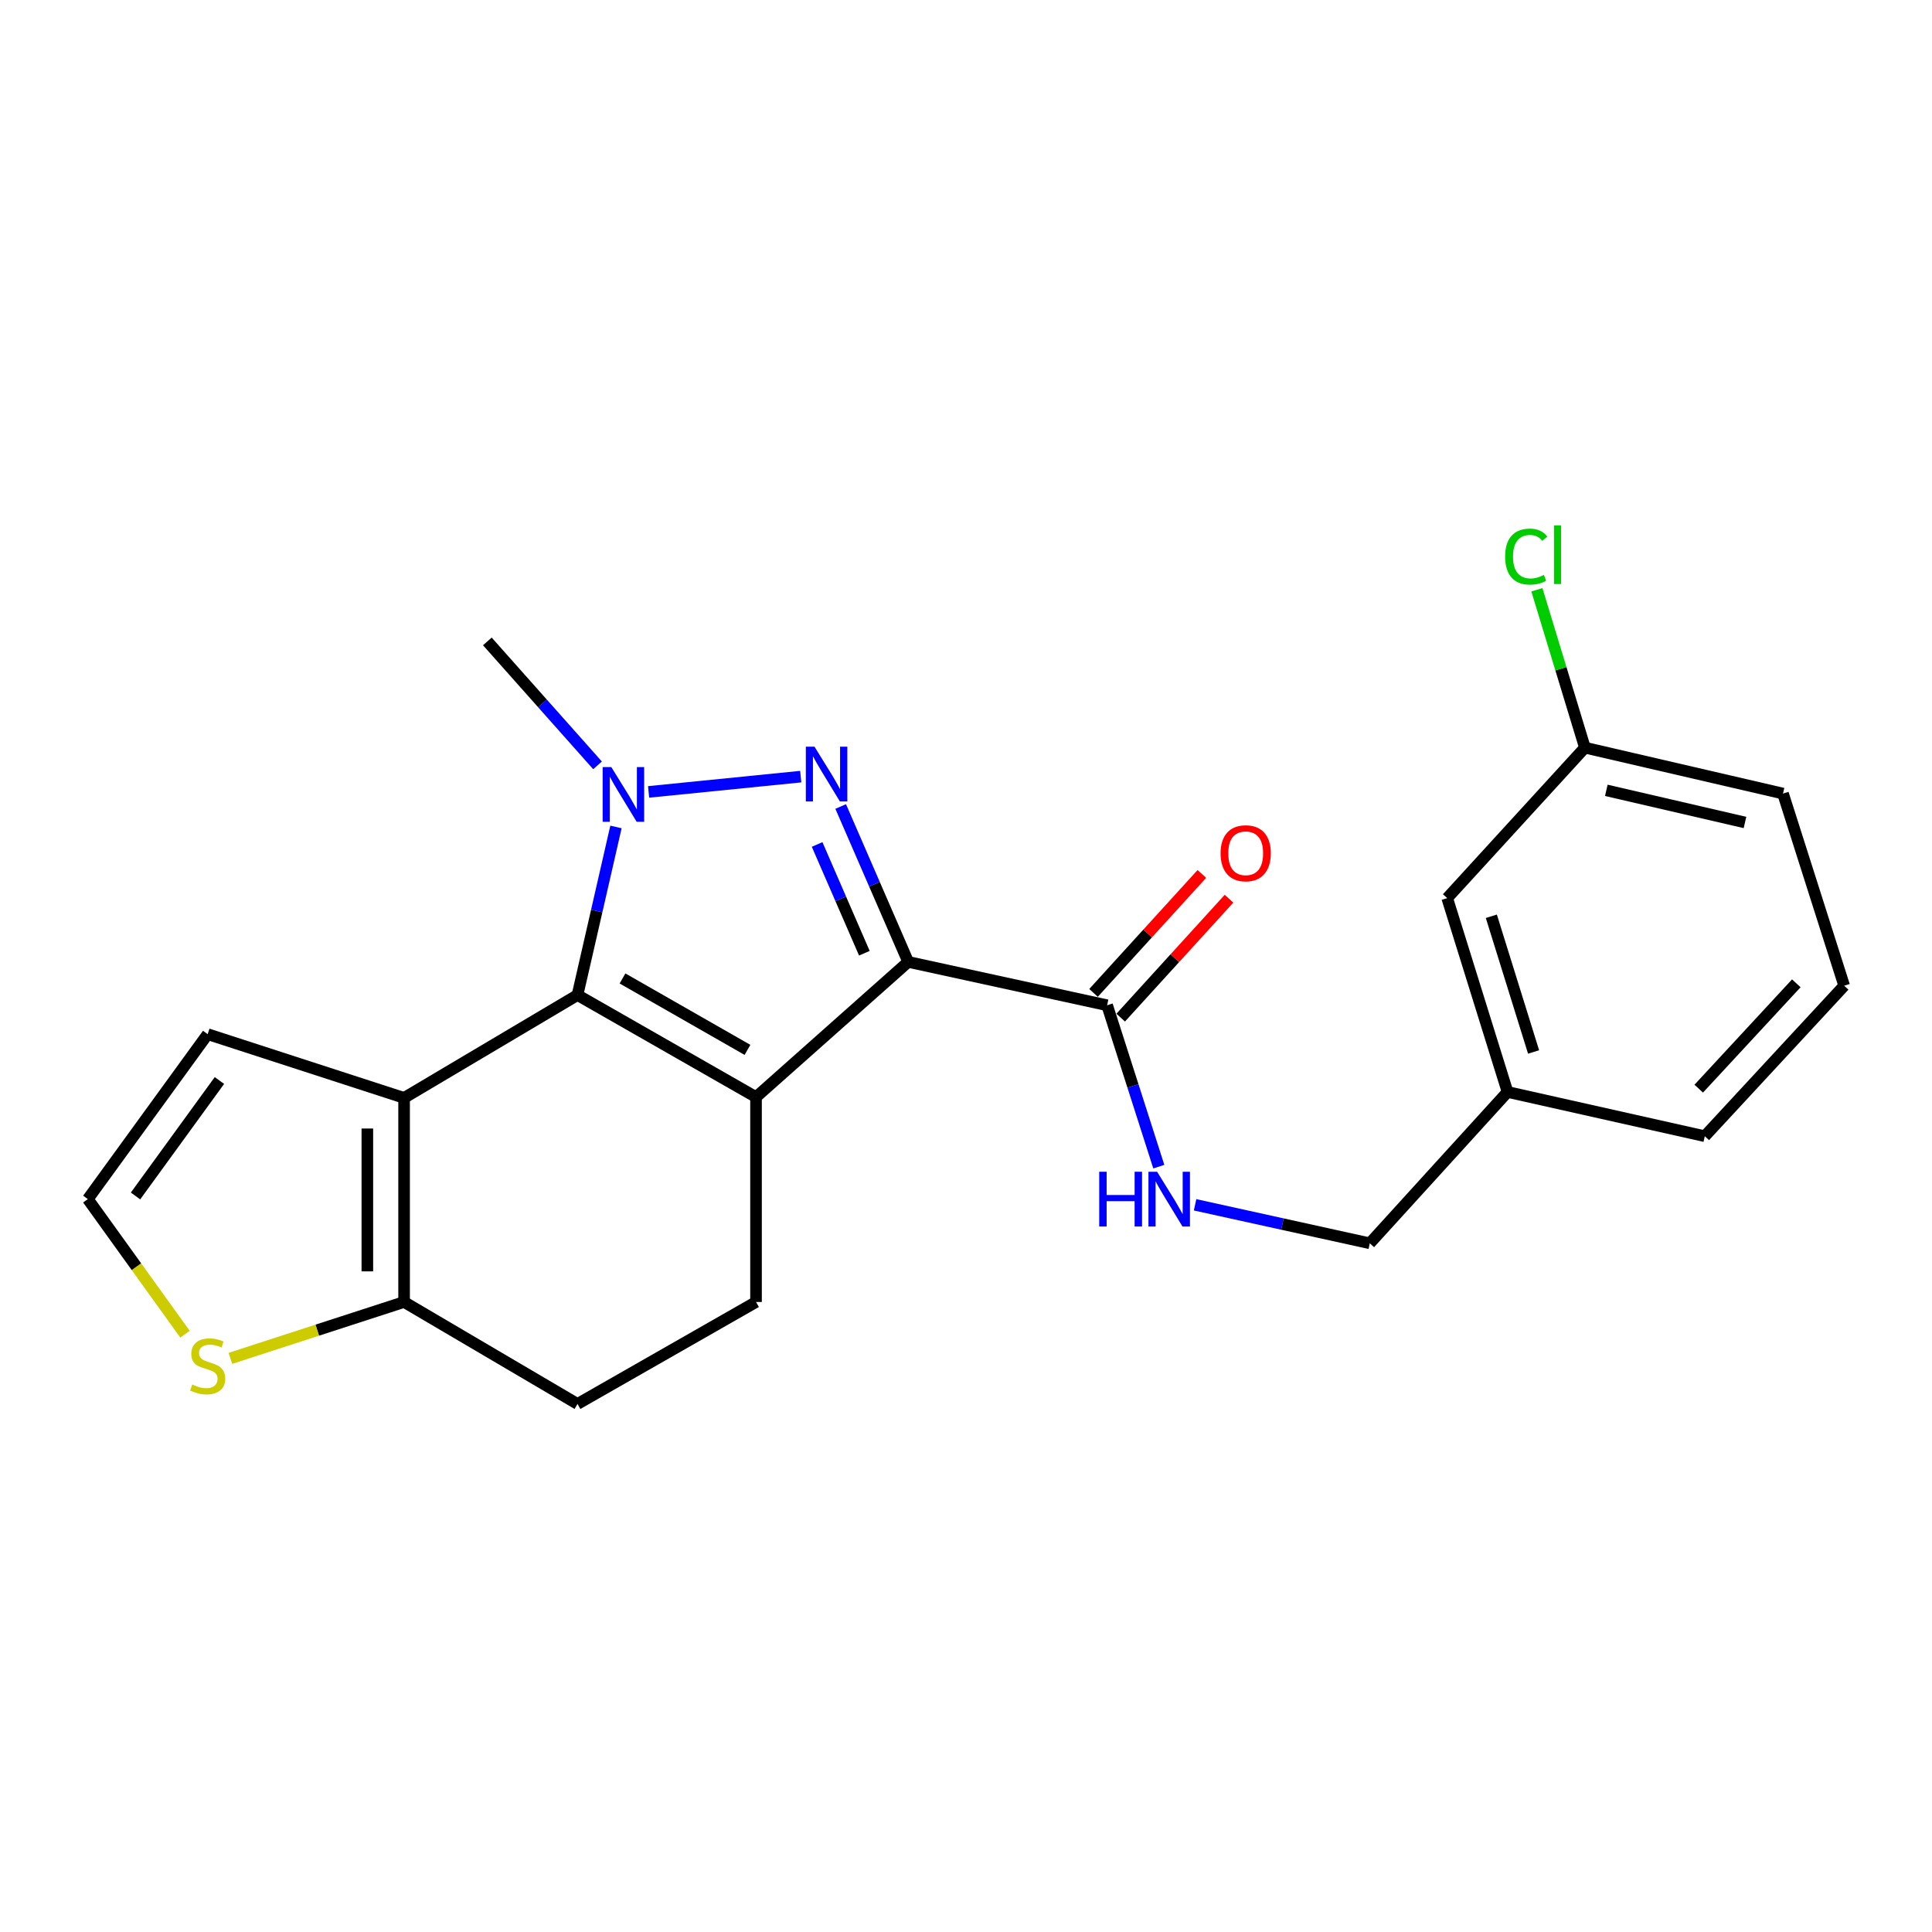 <?xml version='1.0' encoding='iso-8859-1'?>
<svg version='1.1' baseProfile='full'
              xmlns='http://www.w3.org/2000/svg'
                      xmlns:rdkit='http://www.rdkit.org/xml'
                      xmlns:xlink='http://www.w3.org/1999/xlink'
                  xml:space='preserve'
width='1000px' height='1000px' viewBox='0 0 1000 1000'>
<!-- END OF HEADER -->
<rect style='opacity:1.0;fill:#FFFFFF;stroke:none' width='1000' height='1000' x='0' y='0'> </rect>
<path class='bond-0' d='M 391.317,567.851 L 470.084,497.876' style='fill:none;fill-rule:evenodd;stroke:#000000;stroke-width:6px;stroke-linecap:butt;stroke-linejoin:miter;stroke-opacity:1' />
<path class='bond-1' d='M 391.317,567.851 L 298.907,515.037' style='fill:none;fill-rule:evenodd;stroke:#000000;stroke-width:6px;stroke-linecap:butt;stroke-linejoin:miter;stroke-opacity:1' />
<path class='bond-1' d='M 386.894,543.415 L 322.207,506.445' style='fill:none;fill-rule:evenodd;stroke:#000000;stroke-width:6px;stroke-linecap:butt;stroke-linejoin:miter;stroke-opacity:1' />
<path class='bond-7' d='M 391.317,567.851 L 391.317,673.903' style='fill:none;fill-rule:evenodd;stroke:#000000;stroke-width:6px;stroke-linecap:butt;stroke-linejoin:miter;stroke-opacity:1' />
<path class='bond-2' d='M 470.084,497.876 L 452.613,457.662' style='fill:none;fill-rule:evenodd;stroke:#000000;stroke-width:6px;stroke-linecap:butt;stroke-linejoin:miter;stroke-opacity:1' />
<path class='bond-2' d='M 452.613,457.662 L 435.141,417.447' style='fill:none;fill-rule:evenodd;stroke:#0000FF;stroke-width:6px;stroke-linecap:butt;stroke-linejoin:miter;stroke-opacity:1' />
<path class='bond-2' d='M 447.397,493.391 L 435.167,465.241' style='fill:none;fill-rule:evenodd;stroke:#000000;stroke-width:6px;stroke-linecap:butt;stroke-linejoin:miter;stroke-opacity:1' />
<path class='bond-2' d='M 435.167,465.241 L 422.937,437.091' style='fill:none;fill-rule:evenodd;stroke:#0000FF;stroke-width:6px;stroke-linecap:butt;stroke-linejoin:miter;stroke-opacity:1' />
<path class='bond-5' d='M 470.084,497.876 L 573.04,520.32' style='fill:none;fill-rule:evenodd;stroke:#000000;stroke-width:6px;stroke-linecap:butt;stroke-linejoin:miter;stroke-opacity:1' />
<path class='bond-3' d='M 298.907,515.037 L 308.865,471.532' style='fill:none;fill-rule:evenodd;stroke:#000000;stroke-width:6px;stroke-linecap:butt;stroke-linejoin:miter;stroke-opacity:1' />
<path class='bond-3' d='M 308.865,471.532 L 318.822,428.027' style='fill:none;fill-rule:evenodd;stroke:#0000FF;stroke-width:6px;stroke-linecap:butt;stroke-linejoin:miter;stroke-opacity:1' />
<path class='bond-4' d='M 298.907,515.037 L 209.161,568.274' style='fill:none;fill-rule:evenodd;stroke:#000000;stroke-width:6px;stroke-linecap:butt;stroke-linejoin:miter;stroke-opacity:1' />
<path class='bond-23' d='M 414.455,401.982 L 335.719,409.893' style='fill:none;fill-rule:evenodd;stroke:#0000FF;stroke-width:6px;stroke-linecap:butt;stroke-linejoin:miter;stroke-opacity:1' />
<path class='bond-14' d='M 309.283,396.143 L 280.768,364.068' style='fill:none;fill-rule:evenodd;stroke:#0000FF;stroke-width:6px;stroke-linecap:butt;stroke-linejoin:miter;stroke-opacity:1' />
<path class='bond-14' d='M 280.768,364.068 L 252.253,331.993' style='fill:none;fill-rule:evenodd;stroke:#000000;stroke-width:6px;stroke-linecap:butt;stroke-linejoin:miter;stroke-opacity:1' />
<path class='bond-10' d='M 209.161,568.274 L 107.494,535.283' style='fill:none;fill-rule:evenodd;stroke:#000000;stroke-width:6px;stroke-linecap:butt;stroke-linejoin:miter;stroke-opacity:1' />
<path class='bond-24' d='M 209.161,568.274 L 209.161,673.903' style='fill:none;fill-rule:evenodd;stroke:#000000;stroke-width:6px;stroke-linecap:butt;stroke-linejoin:miter;stroke-opacity:1' />
<path class='bond-24' d='M 190.14,584.118 L 190.14,658.059' style='fill:none;fill-rule:evenodd;stroke:#000000;stroke-width:6px;stroke-linecap:butt;stroke-linejoin:miter;stroke-opacity:1' />
<path class='bond-9' d='M 573.04,520.32 L 586.418,562.091' style='fill:none;fill-rule:evenodd;stroke:#000000;stroke-width:6px;stroke-linecap:butt;stroke-linejoin:miter;stroke-opacity:1' />
<path class='bond-9' d='M 586.418,562.091 L 599.796,603.861' style='fill:none;fill-rule:evenodd;stroke:#0000FF;stroke-width:6px;stroke-linecap:butt;stroke-linejoin:miter;stroke-opacity:1' />
<path class='bond-13' d='M 580.071,526.724 L 608.105,495.945' style='fill:none;fill-rule:evenodd;stroke:#000000;stroke-width:6px;stroke-linecap:butt;stroke-linejoin:miter;stroke-opacity:1' />
<path class='bond-13' d='M 608.105,495.945 L 636.138,465.165' style='fill:none;fill-rule:evenodd;stroke:#FF0000;stroke-width:6px;stroke-linecap:butt;stroke-linejoin:miter;stroke-opacity:1' />
<path class='bond-13' d='M 566.009,513.916 L 594.042,483.137' style='fill:none;fill-rule:evenodd;stroke:#000000;stroke-width:6px;stroke-linecap:butt;stroke-linejoin:miter;stroke-opacity:1' />
<path class='bond-13' d='M 594.042,483.137 L 622.075,452.357' style='fill:none;fill-rule:evenodd;stroke:#FF0000;stroke-width:6px;stroke-linecap:butt;stroke-linejoin:miter;stroke-opacity:1' />
<path class='bond-6' d='M 209.161,673.903 L 298.907,726.686' style='fill:none;fill-rule:evenodd;stroke:#000000;stroke-width:6px;stroke-linecap:butt;stroke-linejoin:miter;stroke-opacity:1' />
<path class='bond-8' d='M 209.161,673.903 L 164.204,688.496' style='fill:none;fill-rule:evenodd;stroke:#000000;stroke-width:6px;stroke-linecap:butt;stroke-linejoin:miter;stroke-opacity:1' />
<path class='bond-8' d='M 164.204,688.496 L 119.246,703.089' style='fill:none;fill-rule:evenodd;stroke:#CCCC00;stroke-width:6px;stroke-linecap:butt;stroke-linejoin:miter;stroke-opacity:1' />
<path class='bond-12' d='M 391.317,673.903 L 298.907,726.686' style='fill:none;fill-rule:evenodd;stroke:#000000;stroke-width:6px;stroke-linecap:butt;stroke-linejoin:miter;stroke-opacity:1' />
<path class='bond-25' d='M 95.758,690.588 L 70.606,655.622' style='fill:none;fill-rule:evenodd;stroke:#CCCC00;stroke-width:6px;stroke-linecap:butt;stroke-linejoin:miter;stroke-opacity:1' />
<path class='bond-25' d='M 70.606,655.622 L 45.455,620.655' style='fill:none;fill-rule:evenodd;stroke:#000000;stroke-width:6px;stroke-linecap:butt;stroke-linejoin:miter;stroke-opacity:1' />
<path class='bond-15' d='M 618.573,623.607 L 663.79,633.57' style='fill:none;fill-rule:evenodd;stroke:#0000FF;stroke-width:6px;stroke-linecap:butt;stroke-linejoin:miter;stroke-opacity:1' />
<path class='bond-15' d='M 663.79,633.57 L 709.007,643.533' style='fill:none;fill-rule:evenodd;stroke:#000000;stroke-width:6px;stroke-linecap:butt;stroke-linejoin:miter;stroke-opacity:1' />
<path class='bond-11' d='M 107.494,535.283 L 45.455,620.655' style='fill:none;fill-rule:evenodd;stroke:#000000;stroke-width:6px;stroke-linecap:butt;stroke-linejoin:miter;stroke-opacity:1' />
<path class='bond-11' d='M 113.575,559.271 L 70.147,619.031' style='fill:none;fill-rule:evenodd;stroke:#000000;stroke-width:6px;stroke-linecap:butt;stroke-linejoin:miter;stroke-opacity:1' />
<path class='bond-18' d='M 709.007,643.533 L 780.304,565.199' style='fill:none;fill-rule:evenodd;stroke:#000000;stroke-width:6px;stroke-linecap:butt;stroke-linejoin:miter;stroke-opacity:1' />
<path class='bond-16' d='M 749.067,464.864 L 780.304,565.199' style='fill:none;fill-rule:evenodd;stroke:#000000;stroke-width:6px;stroke-linecap:butt;stroke-linejoin:miter;stroke-opacity:1' />
<path class='bond-16' d='M 771.914,474.26 L 793.78,544.495' style='fill:none;fill-rule:evenodd;stroke:#000000;stroke-width:6px;stroke-linecap:butt;stroke-linejoin:miter;stroke-opacity:1' />
<path class='bond-17' d='M 749.067,464.864 L 820.343,386.984' style='fill:none;fill-rule:evenodd;stroke:#000000;stroke-width:6px;stroke-linecap:butt;stroke-linejoin:miter;stroke-opacity:1' />
<path class='bond-19' d='M 820.343,386.984 L 807.917,346.124' style='fill:none;fill-rule:evenodd;stroke:#000000;stroke-width:6px;stroke-linecap:butt;stroke-linejoin:miter;stroke-opacity:1' />
<path class='bond-19' d='M 807.917,346.124 L 795.492,305.264' style='fill:none;fill-rule:evenodd;stroke:#00CC00;stroke-width:6px;stroke-linecap:butt;stroke-linejoin:miter;stroke-opacity:1' />
<path class='bond-26' d='M 820.343,386.984 L 922.876,410.75' style='fill:none;fill-rule:evenodd;stroke:#000000;stroke-width:6px;stroke-linecap:butt;stroke-linejoin:miter;stroke-opacity:1' />
<path class='bond-26' d='M 831.428,409.079 L 903.201,425.714' style='fill:none;fill-rule:evenodd;stroke:#000000;stroke-width:6px;stroke-linecap:butt;stroke-linejoin:miter;stroke-opacity:1' />
<path class='bond-22' d='M 780.304,565.199 L 882.393,588.098' style='fill:none;fill-rule:evenodd;stroke:#000000;stroke-width:6px;stroke-linecap:butt;stroke-linejoin:miter;stroke-opacity:1' />
<path class='bond-20' d='M 954.545,510.208 L 882.393,588.098' style='fill:none;fill-rule:evenodd;stroke:#000000;stroke-width:6px;stroke-linecap:butt;stroke-linejoin:miter;stroke-opacity:1' />
<path class='bond-20' d='M 929.769,508.965 L 879.262,563.488' style='fill:none;fill-rule:evenodd;stroke:#000000;stroke-width:6px;stroke-linecap:butt;stroke-linejoin:miter;stroke-opacity:1' />
<path class='bond-21' d='M 954.545,510.208 L 922.876,410.75' style='fill:none;fill-rule:evenodd;stroke:#000000;stroke-width:6px;stroke-linecap:butt;stroke-linejoin:miter;stroke-opacity:1' />
<path  class='atom-3' d='M 421.577 386.477
L 430.857 401.477
Q 431.777 402.957, 433.257 405.637
Q 434.737 408.317, 434.817 408.477
L 434.817 386.477
L 438.577 386.477
L 438.577 414.797
L 434.697 414.797
L 424.737 398.397
Q 423.577 396.477, 422.337 394.277
Q 421.137 392.077, 420.777 391.397
L 420.777 414.797
L 417.097 414.797
L 417.097 386.477
L 421.577 386.477
' fill='#0000FF'/>
<path  class='atom-4' d='M 316.413 397.044
L 325.693 412.044
Q 326.613 413.524, 328.093 416.204
Q 329.573 418.884, 329.653 419.044
L 329.653 397.044
L 333.413 397.044
L 333.413 425.364
L 329.533 425.364
L 319.573 408.964
Q 318.413 407.044, 317.173 404.844
Q 315.973 402.644, 315.613 401.964
L 315.613 425.364
L 311.933 425.364
L 311.933 397.044
L 316.413 397.044
' fill='#0000FF'/>
<path  class='atom-9' d='M 99.494 716.624
Q 99.814 716.744, 101.134 717.304
Q 102.454 717.864, 103.894 718.224
Q 105.374 718.544, 106.814 718.544
Q 109.494 718.544, 111.054 717.264
Q 112.614 715.944, 112.614 713.664
Q 112.614 712.104, 111.814 711.144
Q 111.054 710.184, 109.854 709.664
Q 108.654 709.144, 106.654 708.544
Q 104.134 707.784, 102.614 707.064
Q 101.134 706.344, 100.054 704.824
Q 99.014 703.304, 99.014 700.744
Q 99.014 697.184, 101.414 694.984
Q 103.854 692.784, 108.654 692.784
Q 111.934 692.784, 115.654 694.344
L 114.734 697.424
Q 111.334 696.024, 108.774 696.024
Q 106.014 696.024, 104.494 697.184
Q 102.974 698.304, 103.014 700.264
Q 103.014 701.784, 103.774 702.704
Q 104.574 703.624, 105.694 704.144
Q 106.854 704.664, 108.774 705.264
Q 111.334 706.064, 112.854 706.864
Q 114.374 707.664, 115.454 709.304
Q 116.574 710.904, 116.574 713.664
Q 116.574 717.584, 113.934 719.704
Q 111.334 721.784, 106.974 721.784
Q 104.454 721.784, 102.534 721.224
Q 100.654 720.704, 98.414 719.784
L 99.494 716.624
' fill='#CCCC00'/>
<path  class='atom-10' d='M 568.955 606.495
L 572.795 606.495
L 572.795 618.535
L 587.275 618.535
L 587.275 606.495
L 591.115 606.495
L 591.115 634.815
L 587.275 634.815
L 587.275 621.735
L 572.795 621.735
L 572.795 634.815
L 568.955 634.815
L 568.955 606.495
' fill='#0000FF'/>
<path  class='atom-10' d='M 598.915 606.495
L 608.195 621.495
Q 609.115 622.975, 610.595 625.655
Q 612.075 628.335, 612.155 628.495
L 612.155 606.495
L 615.915 606.495
L 615.915 634.815
L 612.035 634.815
L 602.075 618.415
Q 600.915 616.495, 599.675 614.295
Q 598.475 612.095, 598.115 611.415
L 598.115 634.815
L 594.435 634.815
L 594.435 606.495
L 598.915 606.495
' fill='#0000FF'/>
<path  class='atom-14' d='M 631.77 441.643
Q 631.77 434.843, 635.13 431.043
Q 638.49 427.243, 644.77 427.243
Q 651.05 427.243, 654.41 431.043
Q 657.77 434.843, 657.77 441.643
Q 657.77 448.523, 654.37 452.443
Q 650.97 456.323, 644.77 456.323
Q 638.53 456.323, 635.13 452.443
Q 631.77 448.563, 631.77 441.643
M 644.77 453.123
Q 649.09 453.123, 651.41 450.243
Q 653.77 447.323, 653.77 441.643
Q 653.77 436.083, 651.41 433.283
Q 649.09 430.443, 644.77 430.443
Q 640.45 430.443, 638.09 433.243
Q 635.77 436.043, 635.77 441.643
Q 635.77 447.363, 638.09 450.243
Q 640.45 453.123, 644.77 453.123
' fill='#FF0000'/>
<path  class='atom-20' d='M 779.053 288.094
Q 779.053 281.054, 782.333 277.374
Q 785.653 273.654, 791.933 273.654
Q 797.773 273.654, 800.893 277.774
L 798.253 279.934
Q 795.973 276.934, 791.933 276.934
Q 787.653 276.934, 785.373 279.814
Q 783.133 282.654, 783.133 288.094
Q 783.133 293.694, 785.453 296.574
Q 787.813 299.454, 792.373 299.454
Q 795.493 299.454, 799.133 297.574
L 800.253 300.574
Q 798.773 301.534, 796.533 302.094
Q 794.293 302.654, 791.813 302.654
Q 785.653 302.654, 782.333 298.894
Q 779.053 295.134, 779.053 288.094
' fill='#00CC00'/>
<path  class='atom-20' d='M 804.333 271.934
L 808.013 271.934
L 808.013 302.294
L 804.333 302.294
L 804.333 271.934
' fill='#00CC00'/>
</svg>
